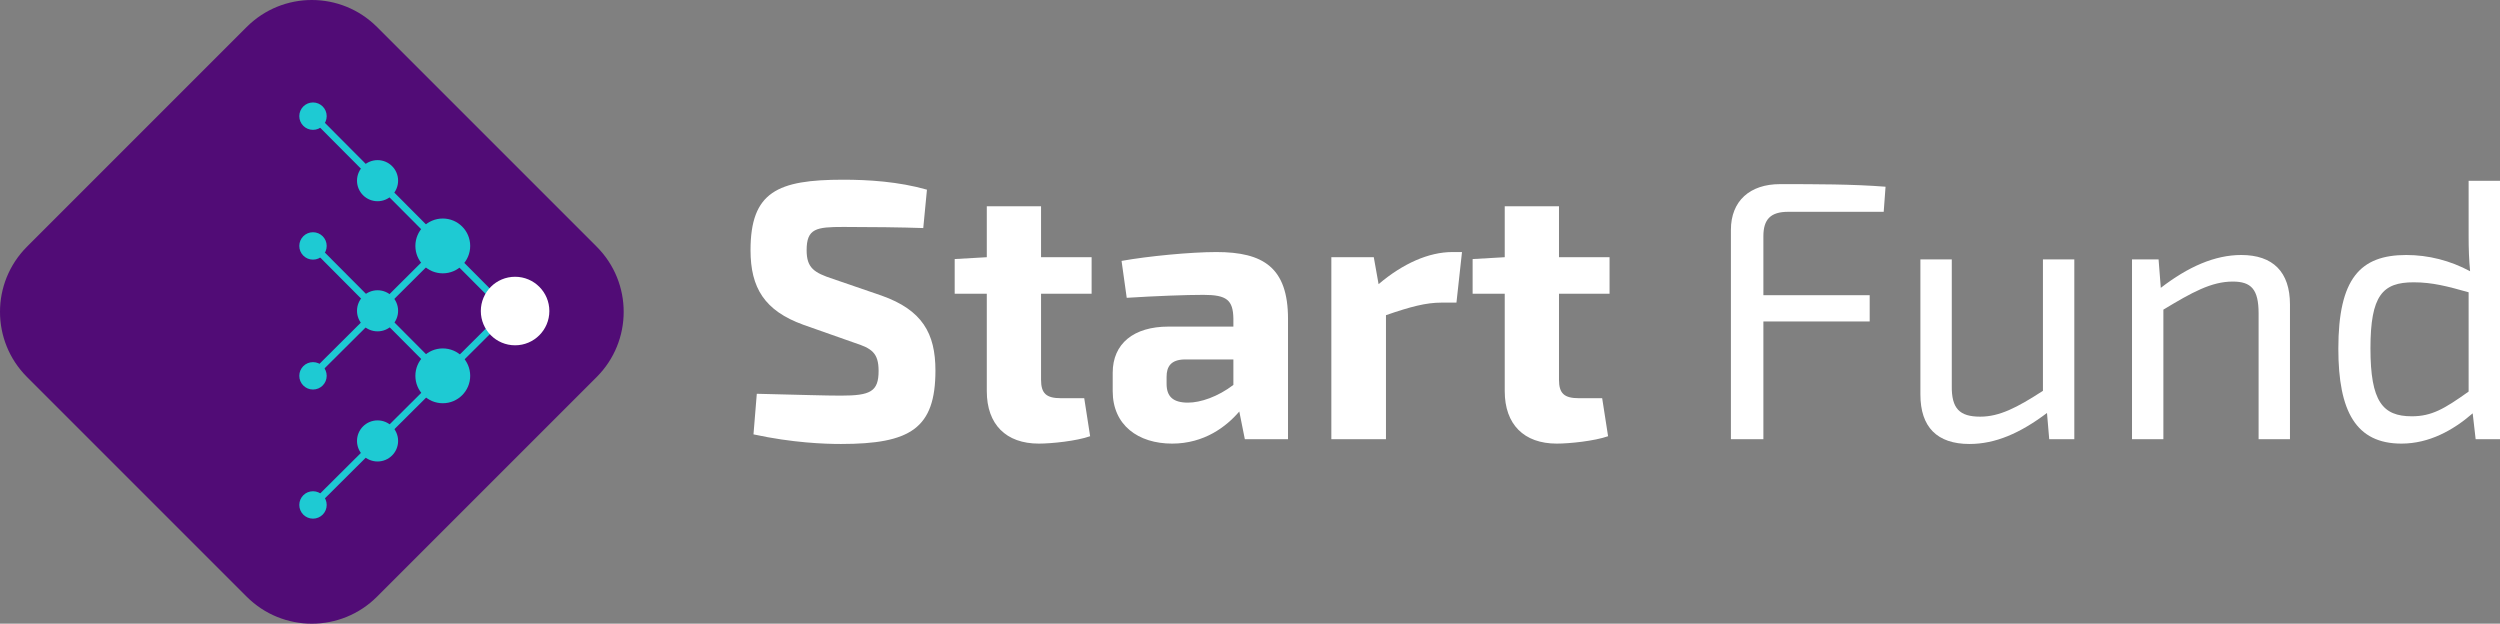<svg width="473" height="118" viewBox="0 0 473 118" fill="none" xmlns="http://www.w3.org/2000/svg">
<rect x="0" y="0" width="473" height="118" fill="#808080" stroke="none"/>
<path d="M473 34.209V83.092H468.391L467.833 78.204C464.132 81.416 459.593 83.93 454.355 83.93C445.766 83.93 442.414 77.855 442.414 65.983C442.414 52.715 446.534 48.246 455.263 48.246C459.453 48.246 463.573 49.293 467.344 51.318C467.134 49.154 467.064 47.059 467.064 44.684V34.209H473ZM448.49 65.913C448.49 75.969 450.794 78.762 456.311 78.762C460.081 78.762 462.456 77.366 467.064 74.084V55.299C463.084 54.181 460.221 53.413 456.66 53.413C450.794 53.413 448.49 55.857 448.49 65.913Z" fill="white"/>
<path d="M424.045 48.245C430.05 48.245 433.262 51.458 433.262 57.603V83.092H427.327V59.279C427.327 54.74 425.93 53.273 422.439 53.273C418.388 53.273 414.757 55.298 409.311 58.581V83.092H403.375V49.083H408.403L408.822 54.46C413.989 50.48 419.017 48.245 424.045 48.245Z" fill="white"/>
<path d="M392.46 49.084V83.092H387.711L387.292 78.134C382.195 81.975 377.516 84 372.628 84C366.483 84 363.34 80.788 363.34 74.642V49.084H369.276V72.966C369.206 77.296 370.742 78.832 374.653 78.832C378.284 78.832 381.566 77.156 386.524 73.944V49.084H392.46Z" fill="white"/>
<path d="M356.397 40.075H338.311C335.029 40.075 333.633 41.472 333.633 44.684V55.857H353.744V60.816H333.633V83.092H327.487V43.497C327.487 37.98 331.119 34.838 336.775 34.838C343.479 34.838 350.531 34.838 356.746 35.327L356.397 40.075Z" fill="white"/>
<path d="M294.961 55.578V71.849C294.961 74.432 295.939 75.34 298.732 75.34H303.132L304.249 82.533C301.665 83.441 296.987 83.93 294.542 83.93C288.328 83.93 284.696 80.298 284.696 74.013V55.578H278.621V49.013L284.696 48.664V39.027H294.961V48.664H304.528V55.578H294.961Z" fill="white"/>
<path d="M276.61 47.687L275.562 57.254H272.769C269.766 57.254 266.903 58.022 262.225 59.628V83.092H251.89V48.664H259.92L260.828 53.762C265.437 49.851 270.325 47.687 274.794 47.687H276.61Z" fill="white"/>
<path d="M230.145 47.687C239.014 47.687 243.692 50.62 243.692 60.326V83.092H235.522L234.475 77.854C232.031 80.717 227.841 83.93 221.766 83.93C215.341 83.93 210.523 80.438 210.523 74.013V70.522C210.523 65.005 214.503 61.793 221.067 61.793H233.357V60.256C233.288 56.765 232.1 55.787 227.701 55.787C224.419 55.787 218.693 55.997 213.176 56.346L212.199 49.363C217.227 48.455 225.327 47.687 230.145 47.687ZM220.718 71.29V72.617C220.718 75.061 221.975 76.178 224.768 76.178C227.142 76.178 230.424 75.061 233.357 72.826V68.008H224.07C221.556 68.078 220.718 69.335 220.718 71.29Z" fill="white"/>
<path d="M196.967 55.578V71.849C196.967 74.432 197.944 75.34 200.738 75.34H205.137L206.254 82.533C203.67 83.441 198.992 83.93 196.548 83.93C190.333 83.93 186.702 80.298 186.702 74.013V55.578H180.626V49.013L186.702 48.664V39.027H196.967V48.664H206.533V55.578H196.967Z" fill="white"/>
<path d="M159.527 34C164.276 34 170.002 34.349 175.379 35.886L174.681 43.148C170.63 43.008 164.695 42.938 159.597 42.938C154.43 42.938 152.614 43.218 152.614 47.338C152.614 50.69 154.011 51.598 157.642 52.785L166.79 55.927C174.471 58.651 176.985 63.05 176.985 70.103C176.985 81.067 172.237 84 159.108 84C156.036 84 149.961 83.79 142.559 82.184L143.187 74.503C152.125 74.712 156.036 74.852 159.108 74.852C164.695 74.852 166.231 74.084 166.231 70.173C166.231 66.751 164.904 65.913 161.692 64.866L151.986 61.444C144.654 58.791 142 54.461 142 47.338C142 36.304 147.098 34 159.527 34Z" fill="white"/>
<path d="M112.893 46.671L71.329 5.107C64.52 -1.702 53.48 -1.702 46.671 5.107L5.107 46.671C-1.702 53.48 -1.702 64.52 5.107 71.329L46.671 112.893C53.48 119.702 64.52 119.702 71.329 112.893L112.893 71.329C119.702 64.52 119.702 53.48 112.893 46.671Z" fill="#510C76"/>
<path d="M71.434 62.692C73.581 62.692 75.322 60.951 75.322 58.804C75.322 56.657 73.581 54.917 71.434 54.917C69.287 54.917 67.546 56.657 67.546 58.804C67.546 60.951 69.287 62.692 71.434 62.692Z" fill="#1ECAD3"/>
<path d="M71.434 87.313C73.581 87.313 75.322 85.572 75.322 83.425C75.322 81.278 73.581 79.537 71.434 79.537C69.287 79.537 67.546 81.278 67.546 83.425C67.546 85.572 69.287 87.313 71.434 87.313Z" fill="#1ECAD3"/>
<path d="M59.218 49.123C60.65 49.123 61.811 47.962 61.811 46.53C61.811 45.098 60.65 43.938 59.218 43.938C57.786 43.938 56.626 45.098 56.626 46.53C56.626 47.962 57.786 49.123 59.218 49.123Z" fill="#1ECAD3"/>
<path d="M59.218 73.7C60.65 73.7 61.811 72.539 61.811 71.107C61.811 69.675 60.65 68.515 59.218 68.515C57.786 68.515 56.626 69.675 56.626 71.107C56.626 72.539 57.786 73.7 59.218 73.7Z" fill="#1ECAD3"/>
<path d="M71.434 38.071C73.581 38.071 75.322 36.331 75.322 34.184C75.322 32.036 73.581 30.296 71.434 30.296C69.287 30.296 67.546 32.036 67.546 34.184C67.546 36.331 69.287 38.071 71.434 38.071Z" fill="#1ECAD3"/>
<path d="M59.218 24.569C60.65 24.569 61.811 23.408 61.811 21.976C61.811 20.544 60.65 19.384 59.218 19.384C57.786 19.384 56.626 20.544 56.626 21.976C56.626 23.408 57.786 24.569 59.218 24.569Z" fill="#1ECAD3"/>
<path d="M59.218 98.129C60.65 98.129 61.811 96.968 61.811 95.536C61.811 94.104 60.65 92.943 59.218 92.943C57.786 92.943 56.626 94.104 56.626 95.536C56.626 96.968 57.786 98.129 59.218 98.129Z" fill="#1ECAD3"/>
<path d="M83.775 51.716C86.639 51.716 88.96 49.394 88.96 46.53C88.96 43.666 86.639 41.345 83.775 41.345C80.911 41.345 78.59 43.666 78.59 46.53C78.59 49.394 80.911 51.716 83.775 51.716Z" fill="#1ECAD3"/>
<path d="M83.775 76.293C86.639 76.293 88.96 73.971 88.96 71.107C88.96 68.243 86.639 65.922 83.775 65.922C80.911 65.922 78.59 68.243 78.59 71.107C78.59 73.971 80.911 76.293 83.775 76.293Z" fill="#1ECAD3"/>
<path d="M96.081 59.834L97.038 58.883L96.087 58.019L84.662 46.542L84.491 46.37L59.34 21.104L58.444 22.026L82.844 46.536L71.481 57.847L59.119 45.43L58.22 46.35L70.57 58.755L58.069 71.2L59.003 72.082L71.478 59.666L82.902 71.142L58.395 95.536L59.221 96.528L96.084 59.834H96.081ZM83.81 70.234L72.386 58.758L83.749 47.447L95.173 58.923L83.81 70.234Z" fill="#1ECAD3"/>
<path d="M97.454 65.331C101.035 65.331 103.938 62.428 103.938 58.848C103.938 55.267 101.035 52.365 97.454 52.365C93.874 52.365 90.971 55.267 90.971 58.848C90.971 62.428 93.874 65.331 97.454 65.331Z" fill="white"/>
</svg>
